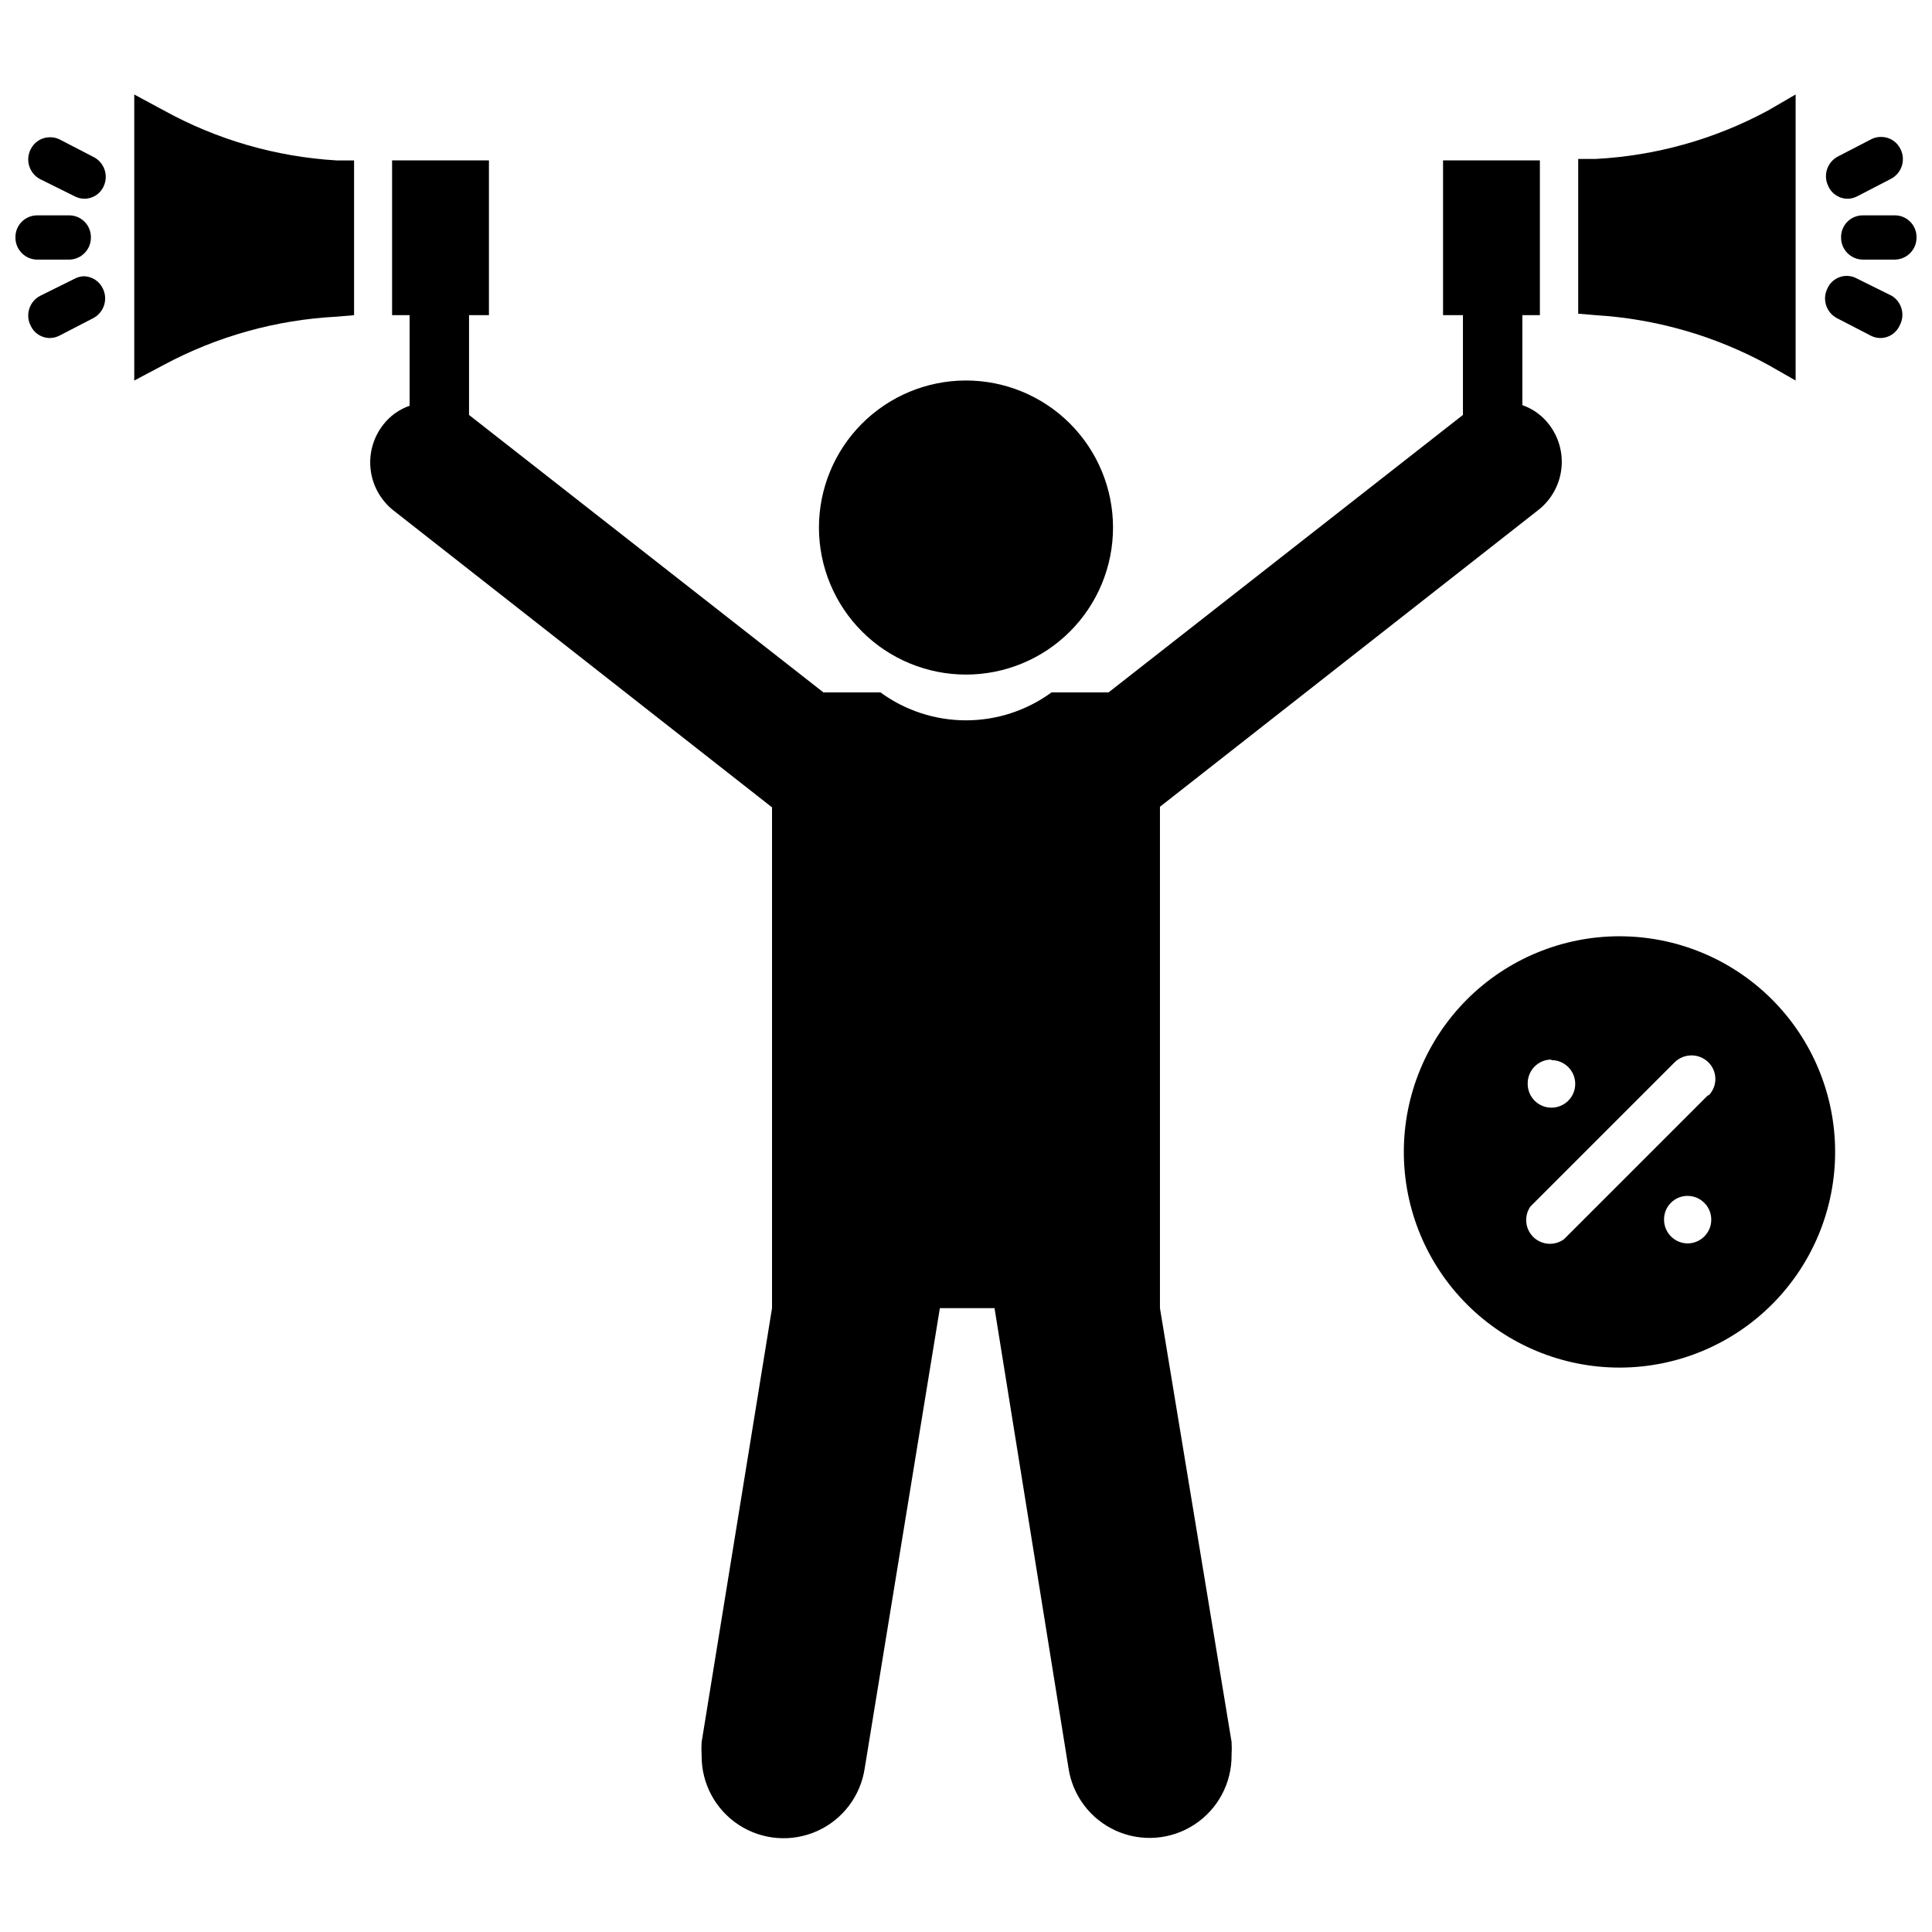 <?xml version="1.0" encoding="UTF-8"?>
<!-- Uploaded to: SVG Repo, www.svgrepo.com, Generator: SVG Repo Mixer Tools -->
<svg width="800px" height="800px" version="1.1" viewBox="144 144 512 512" xmlns="http://www.w3.org/2000/svg">
 <defs>
  <clipPath id="b">
   <path d="m148.09 201h20.906v12h-20.906z"/>
  </clipPath>
  <clipPath id="a">
   <path d="m631 201h20.902v12h-20.902z"/>
  </clipPath>
 </defs>
 <path d="m573.18 392.12c-15.164 0-29.703 6.027-40.422 16.75s-16.738 25.266-16.73 40.43c0.008 15.16 6.039 29.699 16.77 40.414 10.727 10.711 25.273 16.723 40.434 16.711 15.164-0.016 29.699-6.055 40.406-16.785 10.711-10.734 16.715-25.285 16.691-40.445-0.02-15.145-6.051-29.66-16.766-40.363-10.715-10.699-25.238-16.711-40.383-16.711zm-17.949 32.828c2.539 0.031 4.812 1.586 5.762 3.941 0.949 2.356 0.391 5.051-1.414 6.836-1.809 1.785-4.512 2.309-6.856 1.332-2.344-0.98-3.867-3.273-3.867-5.812-0.043-1.672 0.582-3.289 1.73-4.5 1.152-1.211 2.738-1.914 4.41-1.953zm36.055 48.57c-3.477 0-6.297-2.82-6.297-6.297-0.023-1.664 0.625-3.266 1.793-4.449 1.168-1.184 2.762-1.848 4.426-1.848 3.477 0 6.297 2.816 6.297 6.297 0 3.477-2.82 6.297-6.297 6.297zm5.434-39.359-38.258 38.258h-0.004c-2.481 1.805-5.898 1.559-8.098-0.582-2.195-2.137-2.535-5.551-0.797-8.078l38.258-38.258c2.477-2.41 6.422-2.41 8.895 0 1.199 1.172 1.875 2.773 1.875 4.449 0 1.672-0.676 3.277-1.875 4.445z"/>
 <path d="m451.4 490.68v-132.88l100.37-78.719c3.348-2.664 5.504-6.539 6.004-10.785 0.504-4.246-0.691-8.52-3.324-11.887-1.797-2.324-4.231-4.078-7.008-5.039v-23.852h4.644v-41.016h-25.664v41.012h5.273v26.449l-93.91 73.527h-15.113c-6.582 4.812-14.523 7.406-22.672 7.406-8.152 0-16.094-2.594-22.672-7.406h-15.117l-93.91-73.523v-26.449h5.273v-41.016h-25.664v41.012h4.644v24.012c-2.773 0.965-5.211 2.715-7.004 5.039-2.633 3.367-3.828 7.641-3.328 11.887 0.5 4.246 2.66 8.121 6.004 10.785l100.37 78.719v132.72l-18.656 115.01c-0.074 1.18-0.074 2.363 0 3.543-0.066 7.402 3.644 14.332 9.844 18.383 6.199 4.051 14.035 4.664 20.789 1.629 6.754-3.035 11.496-9.305 12.586-16.629l19.918-121.94h14.484l19.598 121.86c1.086 7.324 5.832 13.594 12.586 16.629 6.754 3.035 14.59 2.422 20.789-1.629s9.91-10.98 9.844-18.387c0.074-1.176 0.074-2.359 0-3.539z"/>
 <path d="m400 322.77c10.336 0 20.254-4.109 27.562-11.422s11.41-17.23 11.402-27.57c-0.008-10.34-4.121-20.25-11.441-27.555-7.316-7.305-17.238-11.398-27.578-11.387-10.34 0.016-20.25 4.137-27.547 11.461-7.297 7.324-11.387 17.246-11.367 27.586 0.023 10.32 4.137 20.211 11.441 27.504 7.305 7.289 17.203 11.383 27.527 11.383z"/>
 <path d="m187.45 173.29-7.871-4.25v75.809l7.871-4.176c14.125-7.559 29.738-11.914 45.738-12.75l4.644-0.395v-41.016h-4.644c-16.039-0.949-31.664-5.469-45.738-13.223z"/>
 <path d="m168.72 185.57-8.973-4.644c-0.785-0.379-1.648-0.566-2.519-0.555-2.188 0-4.176 1.258-5.117 3.231-1.445 2.871-0.324 6.371 2.519 7.871l9.207 4.566c0.781 0.402 1.645 0.617 2.519 0.629 2.211 0.008 4.215-1.289 5.117-3.305 1.359-2.918 0.133-6.379-2.754-7.793z"/>
 <path d="m166.12 217.21c-0.797 0.047-1.574 0.262-2.285 0.629l-9.207 4.566c-2.844 1.5-3.965 5-2.519 7.871 0.902 2.016 2.906 3.312 5.117 3.305 0.875-0.012 1.738-0.227 2.519-0.629l8.973-4.644c2.844-1.5 3.961-5 2.519-7.871-0.941-1.973-2.934-3.227-5.117-3.227z"/>
 <g clip-path="url(#b)">
  <path d="m162.42 212.8c3.184-0.086 5.711-2.715 5.668-5.902 0.02-1.523-0.566-2.996-1.629-4.086-1.062-1.094-2.516-1.719-4.039-1.738h-8.66c-1.523 0.02-2.977 0.645-4.039 1.738-1.066 1.09-1.648 2.562-1.629 4.086-0.043 3.188 2.481 5.816 5.668 5.902z"/>
 </g>
 <path d="m612.54 240.67 7.32 4.172v-75.805l-7.32 4.25c-14.082 7.606-29.676 11.988-45.656 12.832h-4.644v41.012l4.644 0.395c16 0.973 31.59 5.461 45.656 13.145z"/>
 <path d="m633.88 196.66c0.797-0.047 1.574-0.262 2.285-0.629l8.973-4.644c2.844-1.5 3.961-5 2.519-7.871-0.941-1.973-2.93-3.231-5.117-3.231-0.871-0.016-1.734 0.176-2.519 0.551l-8.973 4.644c-2.844 1.504-3.965 5-2.519 7.875 0.938 2.094 3.059 3.406 5.352 3.305z"/>
 <path d="m645.37 222.41-9.211-4.566c-1.375-0.781-3.012-0.941-4.512-0.449-1.5 0.496-2.723 1.602-3.359 3.047-1.445 2.871-0.324 6.371 2.516 7.871l8.973 4.644h0.004c0.777 0.402 1.641 0.617 2.519 0.629 2.207 0.008 4.215-1.289 5.117-3.305 1.52-2.75 0.621-6.211-2.047-7.871z"/>
 <g clip-path="url(#a)">
  <path d="m646.23 201.07h-8.66 0.004c-1.527 0.02-2.981 0.645-4.043 1.738-1.062 1.09-1.648 2.562-1.625 4.086-0.047 3.188 2.481 5.816 5.668 5.902h8.66-0.004c3.188-0.086 5.715-2.715 5.668-5.902 0.023-1.523-0.562-2.996-1.625-4.086-1.062-1.094-2.519-1.719-4.043-1.738z"/>
 </g>
</svg>